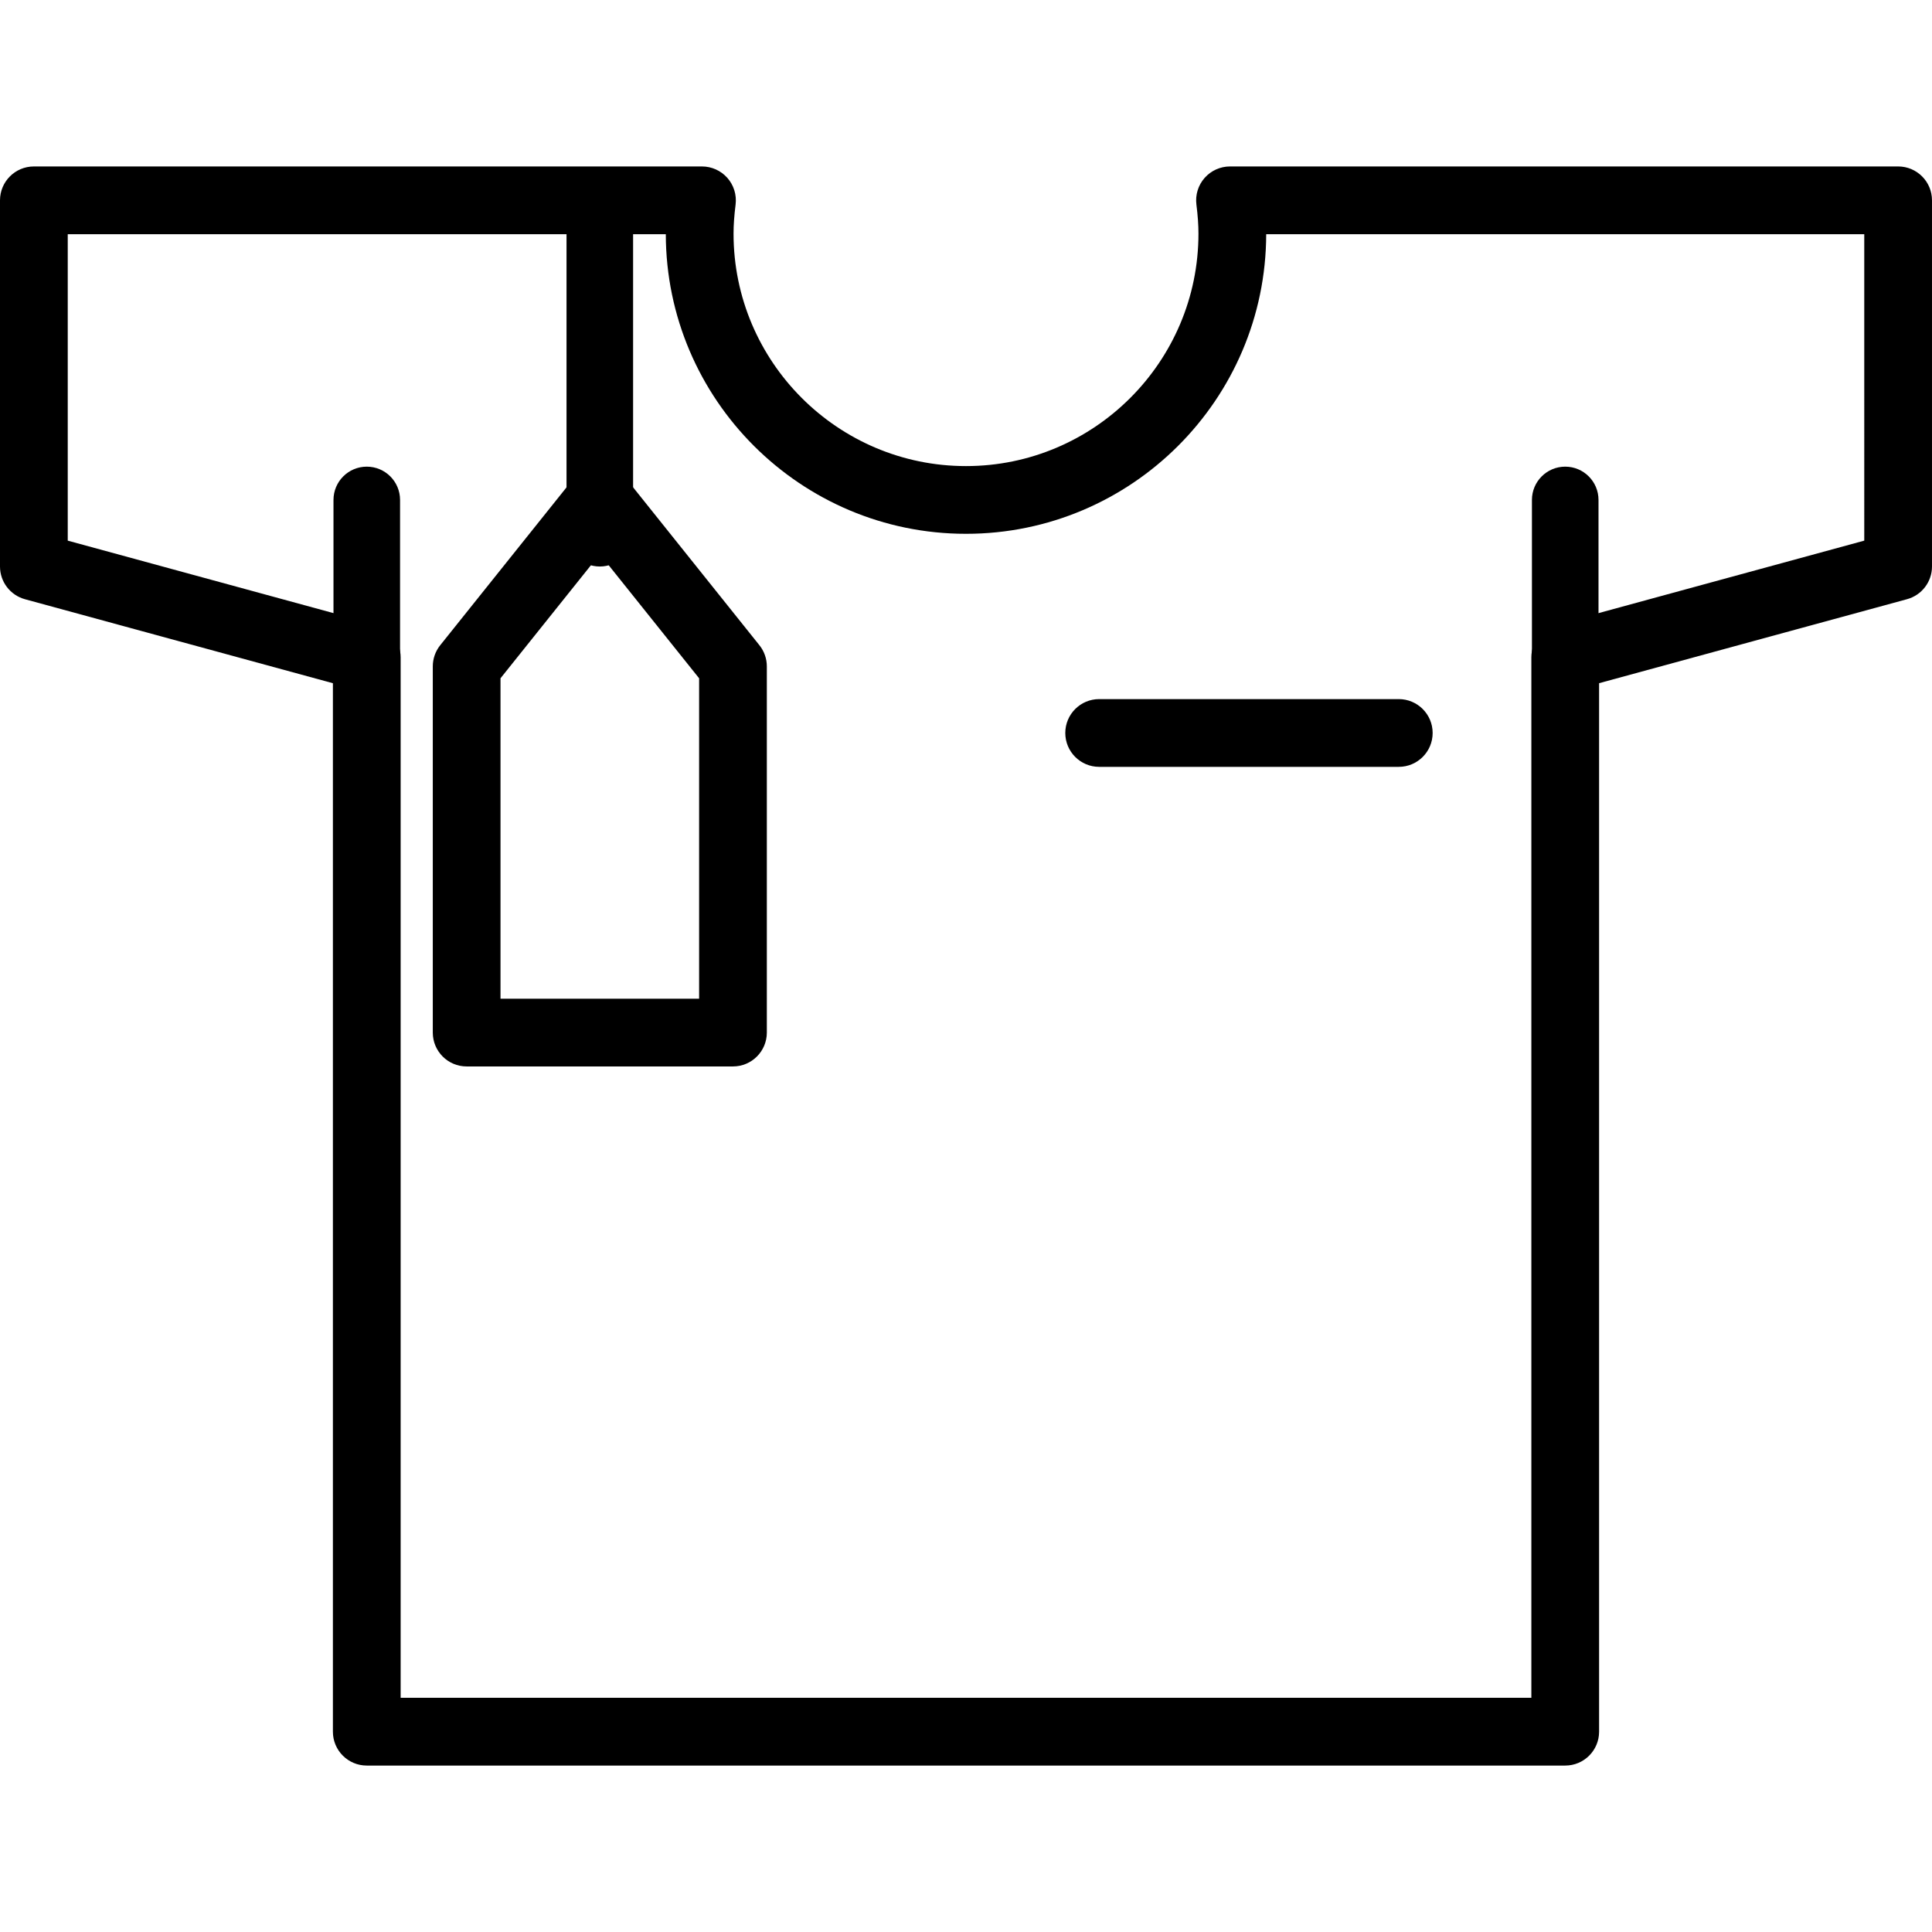 <?xml version="1.0" encoding="iso-8859-1"?>
<!-- Generator: Adobe Illustrator 19.0.0, SVG Export Plug-In . SVG Version: 6.00 Build 0)  -->
<svg version="1.1" xmlns="http://www.w3.org/2000/svg" xmlns:xlink="http://www.w3.org/1999/xlink" x="0px" y="0px"
	 viewBox="0 0 198.093 198.093" style="enable-background:new 0 0 198.093 198.093;" xml:space="preserve">
<g>
	<g>
		<path d="M194.62,17.066h-68.502c-0.997,0-1.944,0.427-2.604,1.174c-0.661,0.749-0.966,1.742-0.843,2.731
			c0.143,1.143,0.21,2.092,0.21,2.983c0,13.141-10.692,23.835-23.834,23.835c-13.141,0-23.834-10.692-23.834-23.834
			c0-0.891,0.068-1.84,0.21-2.983c0.123-0.988-0.184-1.983-0.843-2.731c-0.661-0.747-1.608-1.174-2.604-1.174H3.473
			C1.555,17.068,0,18.622,0,20.541v37.547c0,1.567,1.05,2.939,2.56,3.352l31.573,8.612v107.503c0,1.918,1.555,3.473,3.473,3.473
			h122.88c1.918,0,3.473-1.555,3.473-3.473V70.049l31.573-8.612c1.512-0.413,2.56-1.785,2.56-3.352V20.539
			C198.093,18.621,196.538,17.066,194.62,17.066z M191.147,55.433l-31.573,8.612c-1.512,0.413-2.56,1.785-2.56,3.352v106.684H41.079
			V67.397c0-1.567-1.05-2.939-2.56-3.352L6.946,55.433v-31.42h61.321c0.031,16.945,13.827,30.72,30.78,30.72
			s30.747-13.774,30.78-30.72h61.321V55.433z"/>
	</g>
</g>
<g>
	<g>
		<path d="M77.865,66.158L64.212,49.091c-1.318-1.647-4.106-1.647-5.422,0L45.136,66.158c-0.493,0.616-0.761,1.381-0.761,2.169
			v37.547c0,1.917,1.553,3.471,3.471,3.471h27.307c1.918,0,3.471-1.555,3.473-3.471V68.327
			C78.626,67.539,78.358,66.772,77.865,66.158z M71.682,102.403H51.318V69.546L61.5,56.818l10.182,12.728V102.403z"/>
	</g>
</g>
<g>
	<g>
		<path d="M61.5,17.127c-1.884,0-3.413,1.529-3.413,3.413v34.133c0,1.884,1.529,3.413,3.413,3.413s3.413-1.529,3.413-3.413V20.541
			C64.913,18.656,63.384,17.127,61.5,17.127z"/>
	</g>
</g>
<g>
	<g>
		<path d="M160.486,47.847c-1.884,0-3.413,1.529-3.413,3.413v27.307c0,1.884,1.529,3.413,3.413,3.413s3.413-1.529,3.413-3.413
			V51.261C163.9,49.376,162.371,47.847,160.486,47.847z"/>
	</g>
</g>
<g>
	<g>
		<path d="M37.606,47.847c-1.884,0-3.413,1.529-3.413,3.413v37.547c0,1.884,1.529,3.413,3.413,3.413s3.413-1.529,3.413-3.413V51.261
			C41.02,49.376,39.491,47.847,37.606,47.847z"/>
	</g>
</g>
<g>
	<g>
		<path d="M143.42,71.681H112.7c-1.918,0-3.473,1.555-3.473,3.473c0,1.918,1.555,3.473,3.473,3.473h30.72
			c1.918,0,3.473-1.555,3.473-3.473C146.893,73.236,145.338,71.681,143.42,71.681z"/>
	</g>
</g>
</svg>
